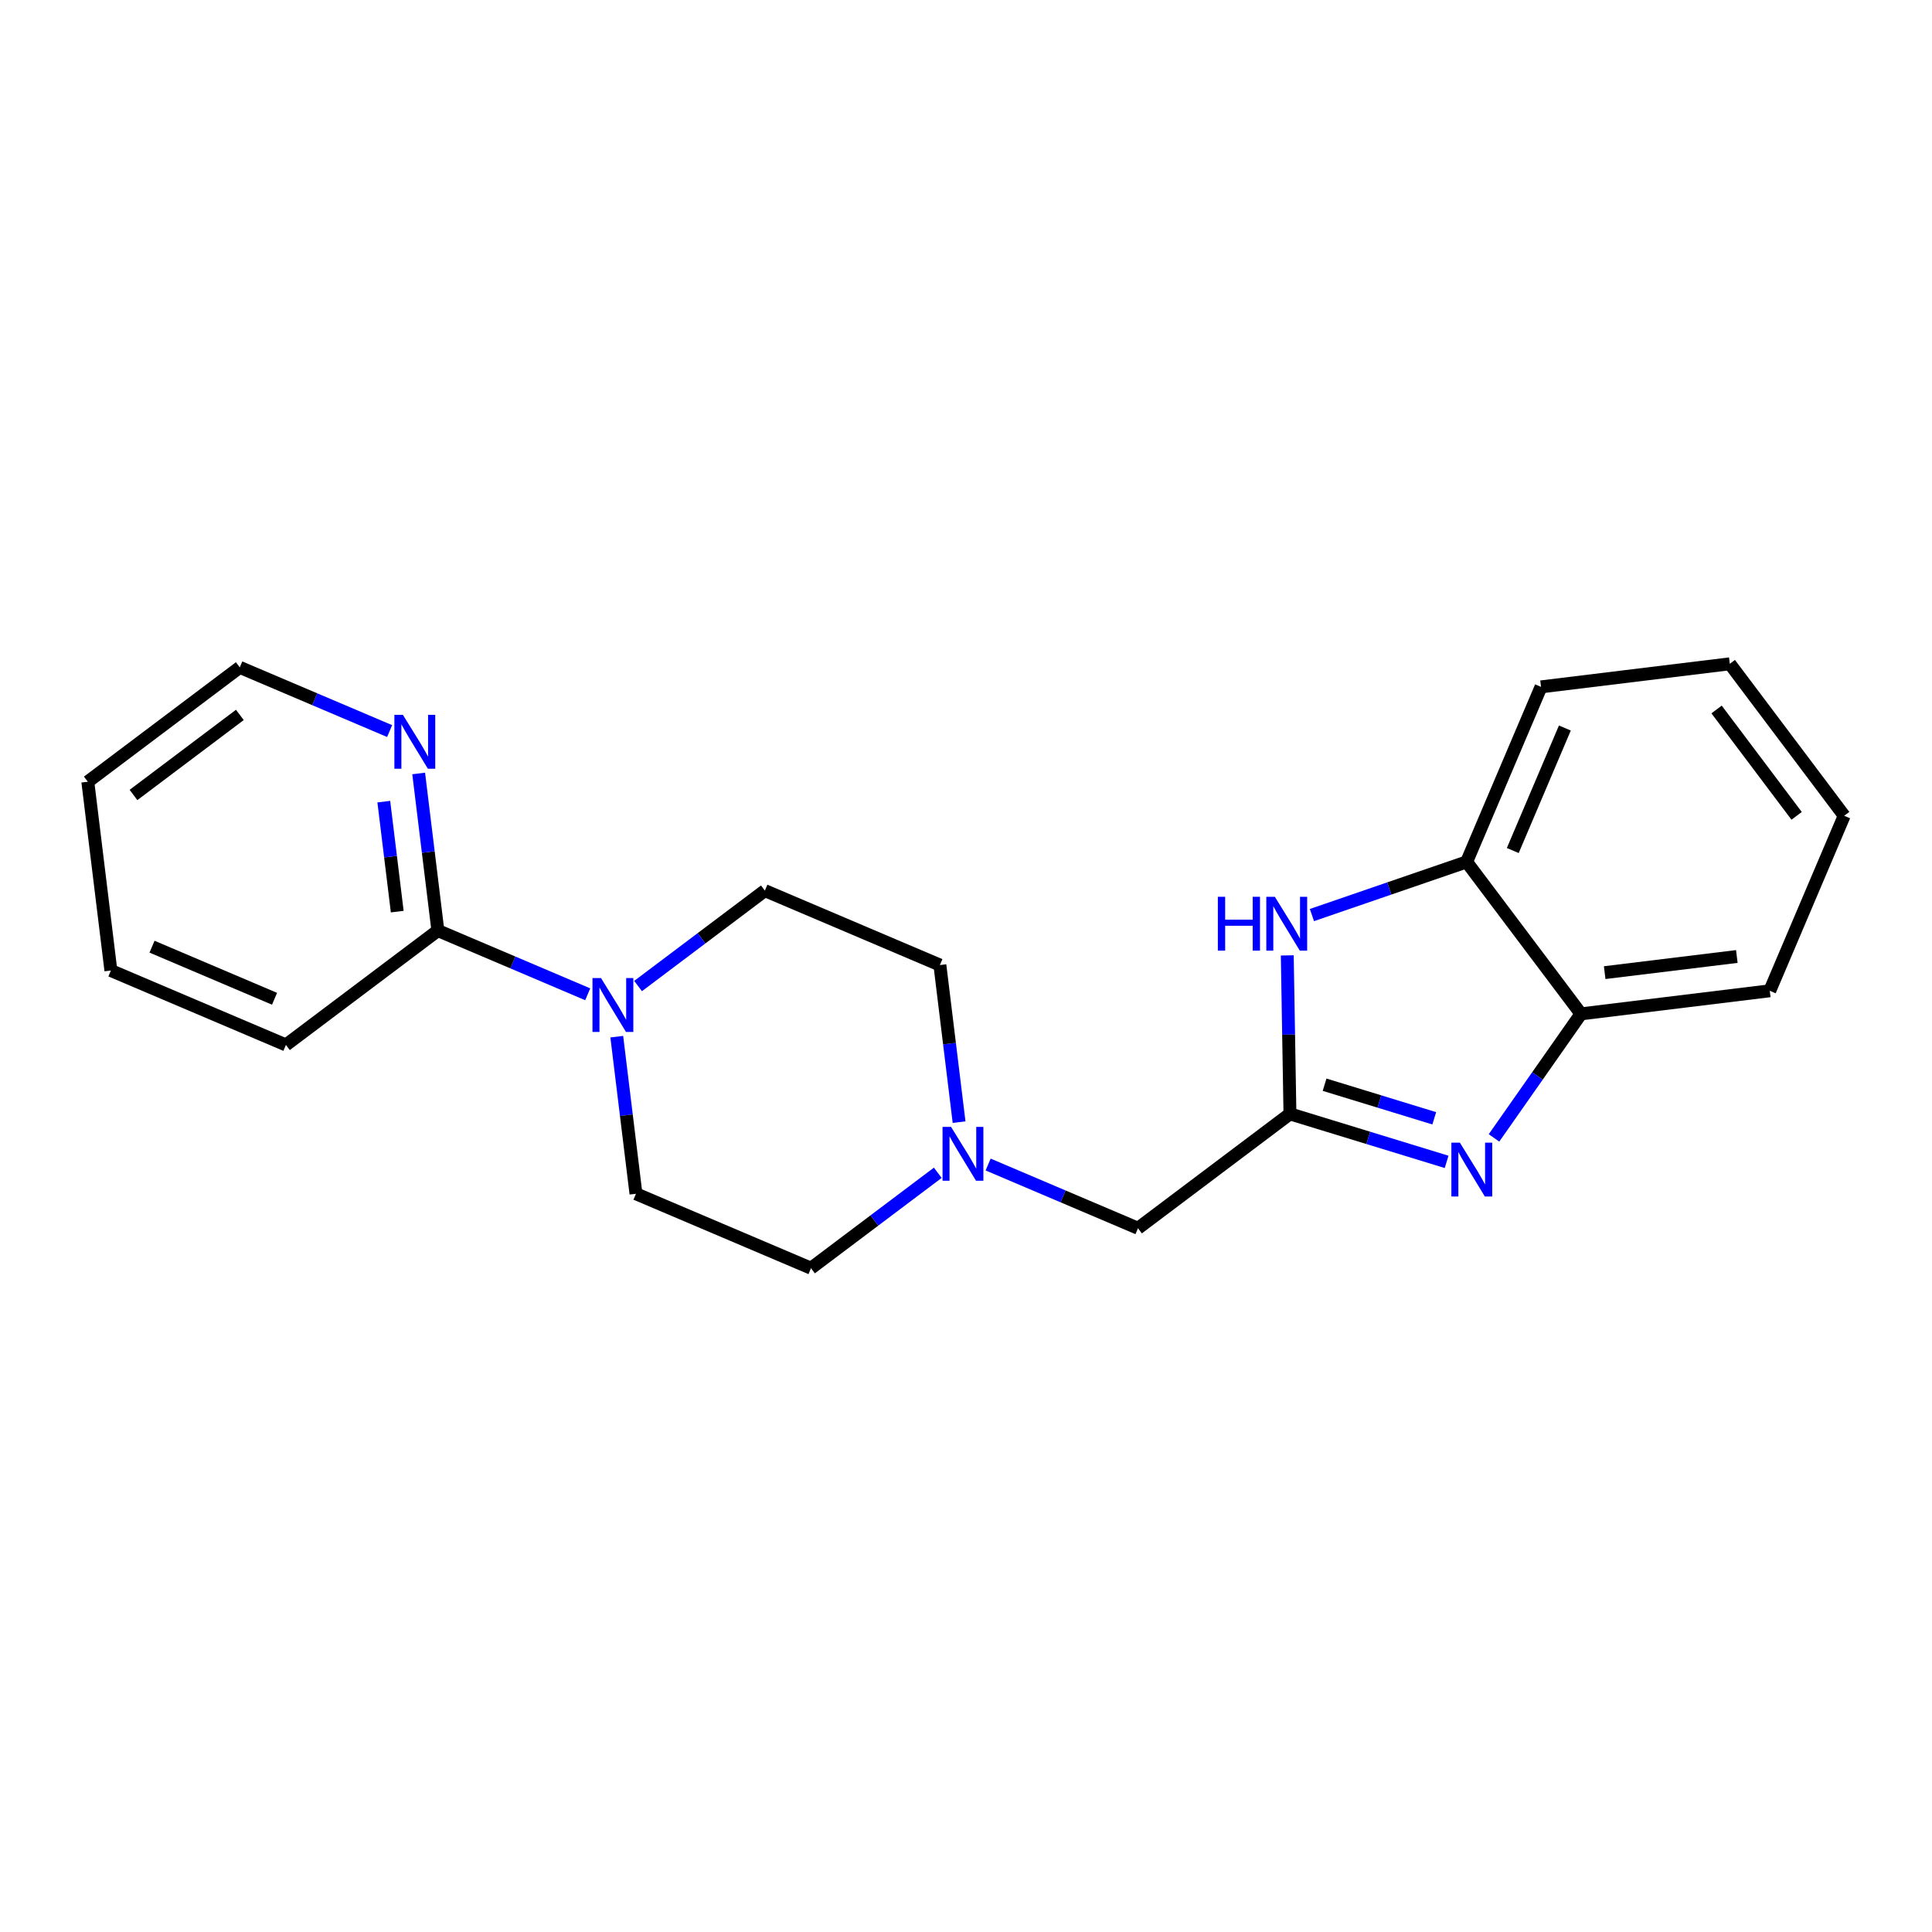 <?xml version='1.0' encoding='iso-8859-1'?>
<svg version='1.1' baseProfile='full'
              xmlns='http://www.w3.org/2000/svg'
                      xmlns:rdkit='http://www.rdkit.org/xml'
                      xmlns:xlink='http://www.w3.org/1999/xlink'
                  xml:space='preserve'
width='300px' height='300px' viewBox='0 0 300 300'>
<!-- END OF HEADER -->
<path class='bond-0 atom-0 atom-1' d='M 176.706,190.721 L 165.072,185.775' style='fill:none;fill-rule:evenodd;stroke:#000000;stroke-width:2.0px;stroke-linecap:butt;stroke-linejoin:miter;stroke-opacity:1' />
<path class='bond-0 atom-0 atom-1' d='M 165.072,185.775 L 153.438,180.828' style='fill:none;fill-rule:evenodd;stroke:#0000FF;stroke-width:2.0px;stroke-linecap:butt;stroke-linejoin:miter;stroke-opacity:1' />
<path class='bond-12 atom-0 atom-13' d='M 176.706,190.721 L 200.302,172.962' style='fill:none;fill-rule:evenodd;stroke:#000000;stroke-width:2.0px;stroke-linecap:butt;stroke-linejoin:miter;stroke-opacity:1' />
<path class='bond-1 atom-1 atom-2' d='M 148.926,174.245 L 147.436,162.048' style='fill:none;fill-rule:evenodd;stroke:#0000FF;stroke-width:2.0px;stroke-linecap:butt;stroke-linejoin:miter;stroke-opacity:1' />
<path class='bond-1 atom-1 atom-2' d='M 147.436,162.048 L 145.946,149.851' style='fill:none;fill-rule:evenodd;stroke:#000000;stroke-width:2.0px;stroke-linecap:butt;stroke-linejoin:miter;stroke-opacity:1' />
<path class='bond-21 atom-6 atom-1' d='M 125.931,196.925 L 135.774,189.517' style='fill:none;fill-rule:evenodd;stroke:#000000;stroke-width:2.0px;stroke-linecap:butt;stroke-linejoin:miter;stroke-opacity:1' />
<path class='bond-21 atom-6 atom-1' d='M 135.774,189.517 L 145.617,182.108' style='fill:none;fill-rule:evenodd;stroke:#0000FF;stroke-width:2.0px;stroke-linecap:butt;stroke-linejoin:miter;stroke-opacity:1' />
<path class='bond-2 atom-2 atom-3' d='M 145.946,149.851 L 118.768,138.295' style='fill:none;fill-rule:evenodd;stroke:#000000;stroke-width:2.0px;stroke-linecap:butt;stroke-linejoin:miter;stroke-opacity:1' />
<path class='bond-3 atom-3 atom-4' d='M 118.768,138.295 L 108.924,145.703' style='fill:none;fill-rule:evenodd;stroke:#000000;stroke-width:2.0px;stroke-linecap:butt;stroke-linejoin:miter;stroke-opacity:1' />
<path class='bond-3 atom-3 atom-4' d='M 108.924,145.703 L 99.081,153.111' style='fill:none;fill-rule:evenodd;stroke:#0000FF;stroke-width:2.0px;stroke-linecap:butt;stroke-linejoin:miter;stroke-opacity:1' />
<path class='bond-4 atom-4 atom-5' d='M 95.772,160.974 L 97.262,173.172' style='fill:none;fill-rule:evenodd;stroke:#0000FF;stroke-width:2.0px;stroke-linecap:butt;stroke-linejoin:miter;stroke-opacity:1' />
<path class='bond-4 atom-4 atom-5' d='M 97.262,173.172 L 98.753,185.369' style='fill:none;fill-rule:evenodd;stroke:#000000;stroke-width:2.0px;stroke-linecap:butt;stroke-linejoin:miter;stroke-opacity:1' />
<path class='bond-6 atom-4 atom-7' d='M 91.261,154.392 L 79.627,149.445' style='fill:none;fill-rule:evenodd;stroke:#0000FF;stroke-width:2.0px;stroke-linecap:butt;stroke-linejoin:miter;stroke-opacity:1' />
<path class='bond-6 atom-4 atom-7' d='M 79.627,149.445 L 67.993,144.499' style='fill:none;fill-rule:evenodd;stroke:#000000;stroke-width:2.0px;stroke-linecap:butt;stroke-linejoin:miter;stroke-opacity:1' />
<path class='bond-5 atom-5 atom-6' d='M 98.753,185.369 L 125.931,196.925' style='fill:none;fill-rule:evenodd;stroke:#000000;stroke-width:2.0px;stroke-linecap:butt;stroke-linejoin:miter;stroke-opacity:1' />
<path class='bond-7 atom-7 atom-8' d='M 67.993,144.499 L 66.502,132.301' style='fill:none;fill-rule:evenodd;stroke:#000000;stroke-width:2.0px;stroke-linecap:butt;stroke-linejoin:miter;stroke-opacity:1' />
<path class='bond-7 atom-7 atom-8' d='M 66.502,132.301 L 65.012,120.104' style='fill:none;fill-rule:evenodd;stroke:#0000FF;stroke-width:2.0px;stroke-linecap:butt;stroke-linejoin:miter;stroke-opacity:1' />
<path class='bond-7 atom-7 atom-8' d='M 61.683,141.556 L 60.64,133.018' style='fill:none;fill-rule:evenodd;stroke:#000000;stroke-width:2.0px;stroke-linecap:butt;stroke-linejoin:miter;stroke-opacity:1' />
<path class='bond-7 atom-7 atom-8' d='M 60.64,133.018 L 59.596,124.479' style='fill:none;fill-rule:evenodd;stroke:#0000FF;stroke-width:2.0px;stroke-linecap:butt;stroke-linejoin:miter;stroke-opacity:1' />
<path class='bond-22 atom-12 atom-7' d='M 44.396,162.258 L 67.993,144.499' style='fill:none;fill-rule:evenodd;stroke:#000000;stroke-width:2.0px;stroke-linecap:butt;stroke-linejoin:miter;stroke-opacity:1' />
<path class='bond-8 atom-8 atom-9' d='M 60.501,113.521 L 48.867,108.575' style='fill:none;fill-rule:evenodd;stroke:#0000FF;stroke-width:2.0px;stroke-linecap:butt;stroke-linejoin:miter;stroke-opacity:1' />
<path class='bond-8 atom-8 atom-9' d='M 48.867,108.575 L 37.233,103.628' style='fill:none;fill-rule:evenodd;stroke:#000000;stroke-width:2.0px;stroke-linecap:butt;stroke-linejoin:miter;stroke-opacity:1' />
<path class='bond-9 atom-9 atom-10' d='M 37.233,103.628 L 13.636,121.387' style='fill:none;fill-rule:evenodd;stroke:#000000;stroke-width:2.0px;stroke-linecap:butt;stroke-linejoin:miter;stroke-opacity:1' />
<path class='bond-9 atom-9 atom-10' d='M 37.245,111.011 L 20.728,123.443' style='fill:none;fill-rule:evenodd;stroke:#000000;stroke-width:2.0px;stroke-linecap:butt;stroke-linejoin:miter;stroke-opacity:1' />
<path class='bond-10 atom-10 atom-11' d='M 13.636,121.387 L 17.218,150.702' style='fill:none;fill-rule:evenodd;stroke:#000000;stroke-width:2.0px;stroke-linecap:butt;stroke-linejoin:miter;stroke-opacity:1' />
<path class='bond-11 atom-11 atom-12' d='M 17.218,150.702 L 44.396,162.258' style='fill:none;fill-rule:evenodd;stroke:#000000;stroke-width:2.0px;stroke-linecap:butt;stroke-linejoin:miter;stroke-opacity:1' />
<path class='bond-11 atom-11 atom-12' d='M 23.606,147 L 42.631,155.089' style='fill:none;fill-rule:evenodd;stroke:#000000;stroke-width:2.0px;stroke-linecap:butt;stroke-linejoin:miter;stroke-opacity:1' />
<path class='bond-13 atom-13 atom-14' d='M 200.302,172.962 L 212.466,176.689' style='fill:none;fill-rule:evenodd;stroke:#000000;stroke-width:2.0px;stroke-linecap:butt;stroke-linejoin:miter;stroke-opacity:1' />
<path class='bond-13 atom-13 atom-14' d='M 212.466,176.689 L 224.629,180.415' style='fill:none;fill-rule:evenodd;stroke:#0000FF;stroke-width:2.0px;stroke-linecap:butt;stroke-linejoin:miter;stroke-opacity:1' />
<path class='bond-13 atom-13 atom-14' d='M 205.682,168.433 L 214.196,171.041' style='fill:none;fill-rule:evenodd;stroke:#000000;stroke-width:2.0px;stroke-linecap:butt;stroke-linejoin:miter;stroke-opacity:1' />
<path class='bond-13 atom-13 atom-14' d='M 214.196,171.041 L 222.71,173.65' style='fill:none;fill-rule:evenodd;stroke:#0000FF;stroke-width:2.0px;stroke-linecap:butt;stroke-linejoin:miter;stroke-opacity:1' />
<path class='bond-23 atom-21 atom-13' d='M 199.887,148.354 L 200.095,160.658' style='fill:none;fill-rule:evenodd;stroke:#0000FF;stroke-width:2.0px;stroke-linecap:butt;stroke-linejoin:miter;stroke-opacity:1' />
<path class='bond-23 atom-21 atom-13' d='M 200.095,160.658 L 200.302,172.962' style='fill:none;fill-rule:evenodd;stroke:#000000;stroke-width:2.0px;stroke-linecap:butt;stroke-linejoin:miter;stroke-opacity:1' />
<path class='bond-14 atom-14 atom-15' d='M 231.989,176.693 L 238.741,167.062' style='fill:none;fill-rule:evenodd;stroke:#0000FF;stroke-width:2.0px;stroke-linecap:butt;stroke-linejoin:miter;stroke-opacity:1' />
<path class='bond-14 atom-14 atom-15' d='M 238.741,167.062 L 245.493,157.432' style='fill:none;fill-rule:evenodd;stroke:#000000;stroke-width:2.0px;stroke-linecap:butt;stroke-linejoin:miter;stroke-opacity:1' />
<path class='bond-15 atom-15 atom-16' d='M 245.493,157.432 L 274.808,153.85' style='fill:none;fill-rule:evenodd;stroke:#000000;stroke-width:2.0px;stroke-linecap:butt;stroke-linejoin:miter;stroke-opacity:1' />
<path class='bond-15 atom-15 atom-16' d='M 249.174,151.031 L 269.694,148.524' style='fill:none;fill-rule:evenodd;stroke:#000000;stroke-width:2.0px;stroke-linecap:butt;stroke-linejoin:miter;stroke-opacity:1' />
<path class='bond-24 atom-20 atom-15' d='M 227.734,133.835 L 245.493,157.432' style='fill:none;fill-rule:evenodd;stroke:#000000;stroke-width:2.0px;stroke-linecap:butt;stroke-linejoin:miter;stroke-opacity:1' />
<path class='bond-16 atom-16 atom-17' d='M 274.808,153.85 L 286.364,126.672' style='fill:none;fill-rule:evenodd;stroke:#000000;stroke-width:2.0px;stroke-linecap:butt;stroke-linejoin:miter;stroke-opacity:1' />
<path class='bond-17 atom-17 atom-18' d='M 286.364,126.672 L 268.604,103.075' style='fill:none;fill-rule:evenodd;stroke:#000000;stroke-width:2.0px;stroke-linecap:butt;stroke-linejoin:miter;stroke-opacity:1' />
<path class='bond-17 atom-17 atom-18' d='M 278.98,126.684 L 266.549,110.167' style='fill:none;fill-rule:evenodd;stroke:#000000;stroke-width:2.0px;stroke-linecap:butt;stroke-linejoin:miter;stroke-opacity:1' />
<path class='bond-18 atom-18 atom-19' d='M 268.604,103.075 L 239.29,106.657' style='fill:none;fill-rule:evenodd;stroke:#000000;stroke-width:2.0px;stroke-linecap:butt;stroke-linejoin:miter;stroke-opacity:1' />
<path class='bond-19 atom-19 atom-20' d='M 239.29,106.657 L 227.734,133.835' style='fill:none;fill-rule:evenodd;stroke:#000000;stroke-width:2.0px;stroke-linecap:butt;stroke-linejoin:miter;stroke-opacity:1' />
<path class='bond-19 atom-19 atom-20' d='M 242.992,113.045 L 234.903,132.069' style='fill:none;fill-rule:evenodd;stroke:#000000;stroke-width:2.0px;stroke-linecap:butt;stroke-linejoin:miter;stroke-opacity:1' />
<path class='bond-20 atom-20 atom-21' d='M 227.734,133.835 L 215.724,137.962' style='fill:none;fill-rule:evenodd;stroke:#000000;stroke-width:2.0px;stroke-linecap:butt;stroke-linejoin:miter;stroke-opacity:1' />
<path class='bond-20 atom-20 atom-21' d='M 215.724,137.962 L 203.715,142.09' style='fill:none;fill-rule:evenodd;stroke:#0000FF;stroke-width:2.0px;stroke-linecap:butt;stroke-linejoin:miter;stroke-opacity:1' />
<path  class='atom-1' d='M 147.679 174.984
L 150.419 179.414
Q 150.691 179.851, 151.128 180.642
Q 151.565 181.434, 151.589 181.481
L 151.589 174.984
L 152.699 174.984
L 152.699 183.347
L 151.553 183.347
L 148.612 178.504
Q 148.269 177.937, 147.903 177.287
Q 147.549 176.638, 147.442 176.437
L 147.442 183.347
L 146.356 183.347
L 146.356 174.984
L 147.679 174.984
' fill='#0000FF'/>
<path  class='atom-4' d='M 93.322 151.872
L 96.063 156.302
Q 96.335 156.739, 96.772 157.531
Q 97.209 158.322, 97.232 158.37
L 97.232 151.872
L 98.343 151.872
L 98.343 160.236
L 97.197 160.236
L 94.255 155.393
Q 93.913 154.826, 93.547 154.176
Q 93.192 153.526, 93.086 153.325
L 93.086 160.236
L 91.999 160.236
L 91.999 151.872
L 93.322 151.872
' fill='#0000FF'/>
<path  class='atom-8' d='M 62.562 111.002
L 65.303 115.432
Q 65.575 115.869, 66.012 116.66
Q 66.449 117.452, 66.472 117.499
L 66.472 111.002
L 67.583 111.002
L 67.583 119.366
L 66.437 119.366
L 63.496 114.522
Q 63.153 113.955, 62.787 113.306
Q 62.432 112.656, 62.326 112.455
L 62.326 119.366
L 61.239 119.366
L 61.239 111.002
L 62.562 111.002
' fill='#0000FF'/>
<path  class='atom-14' d='M 226.691 177.432
L 229.431 181.861
Q 229.703 182.299, 230.14 183.09
Q 230.577 183.882, 230.601 183.929
L 230.601 177.432
L 231.711 177.432
L 231.711 185.795
L 230.565 185.795
L 227.624 180.952
Q 227.281 180.385, 226.915 179.735
Q 226.561 179.085, 226.454 178.885
L 226.454 185.795
L 225.368 185.795
L 225.368 177.432
L 226.691 177.432
' fill='#0000FF'/>
<path  class='atom-21' d='M 189.108 139.252
L 190.242 139.252
L 190.242 142.807
L 194.518 142.807
L 194.518 139.252
L 195.652 139.252
L 195.652 147.615
L 194.518 147.615
L 194.518 143.752
L 190.242 143.752
L 190.242 147.615
L 189.108 147.615
L 189.108 139.252
' fill='#0000FF'/>
<path  class='atom-21' d='M 197.956 139.252
L 200.696 143.681
Q 200.968 144.119, 201.405 144.91
Q 201.842 145.701, 201.866 145.749
L 201.866 139.252
L 202.976 139.252
L 202.976 147.615
L 201.83 147.615
L 198.889 142.772
Q 198.546 142.205, 198.18 141.555
Q 197.826 140.905, 197.719 140.705
L 197.719 147.615
L 196.633 147.615
L 196.633 139.252
L 197.956 139.252
' fill='#0000FF'/>
</svg>
